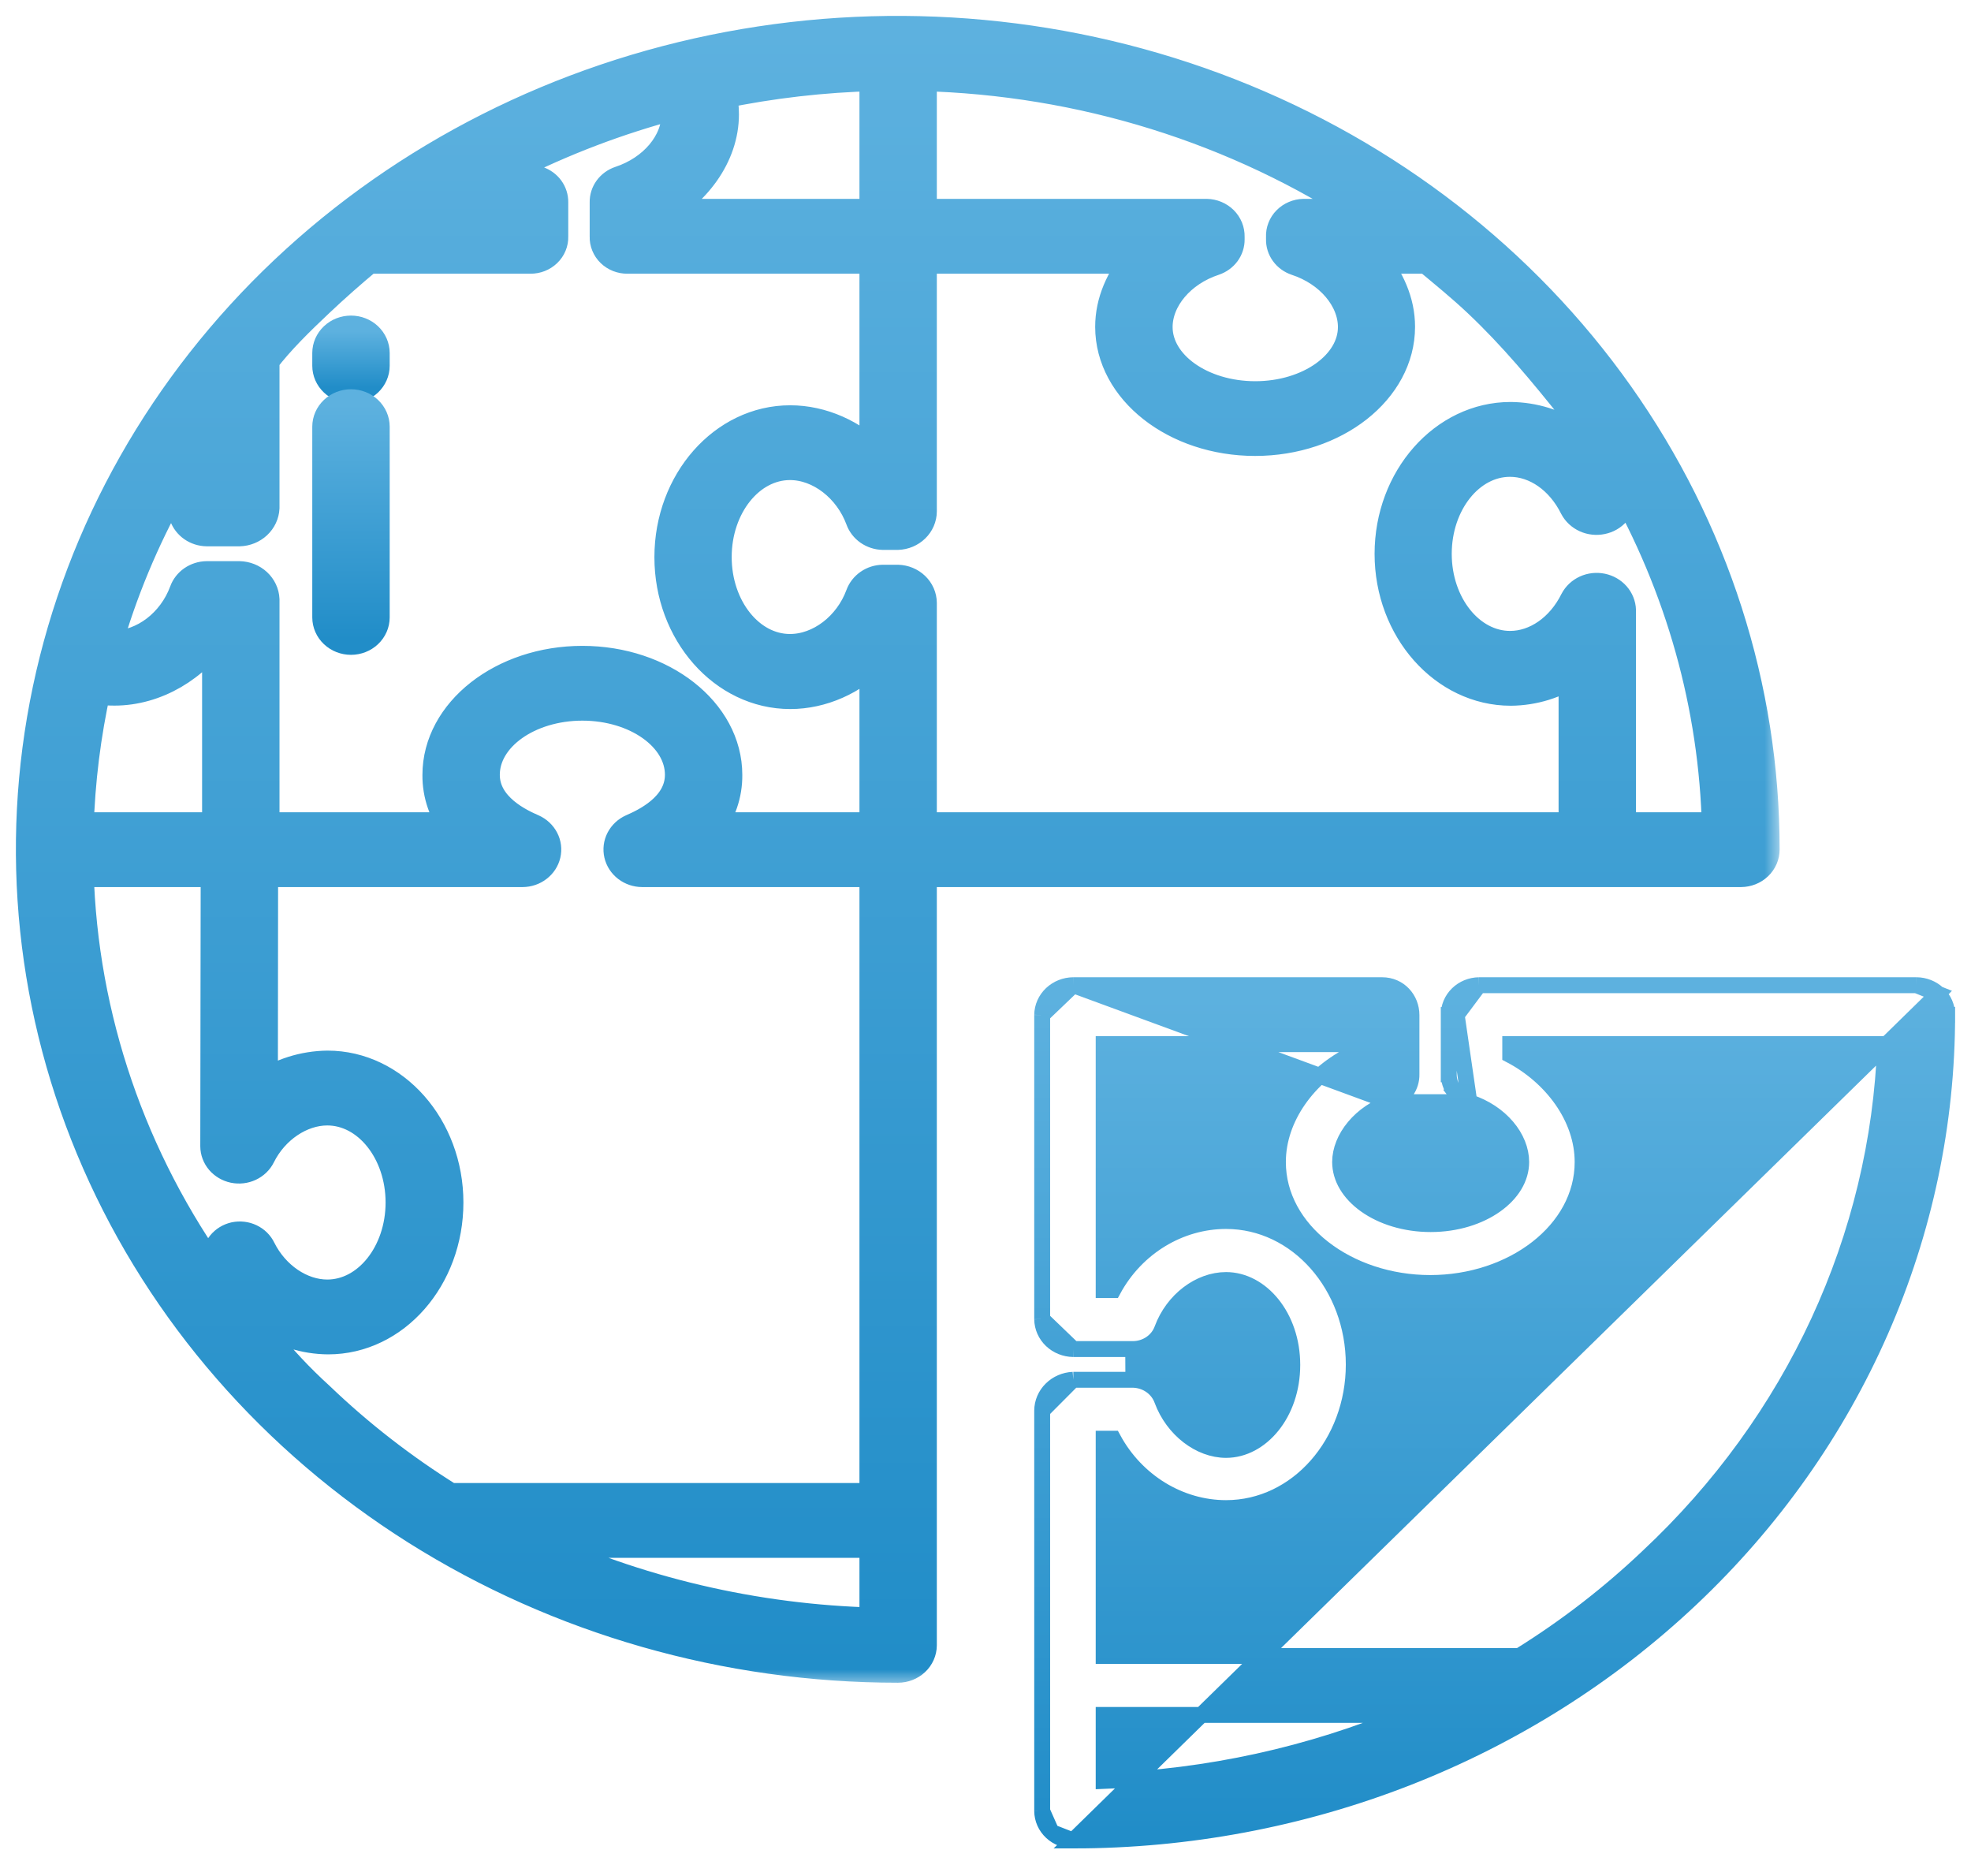 <svg width="62" height="59" viewBox="0 0 62 59" fill="none" xmlns="http://www.w3.org/2000/svg">
<mask id="path-1-outside-1" maskUnits="userSpaceOnUse" x="0" y="0" width="56" height="53" fill="black">
<rect fill="white" width="56" height="53"/>
<path d="M55.48 26.716C55.482 21.631 53.885 16.659 50.892 12.43C47.9 8.201 43.646 4.905 38.668 2.958C33.69 1.011 28.212 0.502 22.928 1.494C17.643 2.486 12.789 4.935 8.979 8.531C5.169 12.127 2.574 16.708 1.523 21.696C0.472 26.684 1.012 31.854 3.075 36.552C5.137 41.251 8.629 45.266 13.11 48.091C17.591 50.915 22.858 52.422 28.246 52.421C28.437 52.421 28.62 52.35 28.756 52.223C28.891 52.096 28.968 51.924 28.969 51.744V27.398H54.763C54.954 27.397 55.137 27.325 55.271 27.197C55.405 27.069 55.481 26.896 55.48 26.716ZM28.969 2.364C34.022 2.491 38.924 4.017 43.065 6.754H41.006C40.913 6.756 40.822 6.776 40.737 6.812C40.652 6.848 40.575 6.899 40.512 6.964C40.448 7.028 40.399 7.103 40.367 7.186C40.334 7.268 40.32 7.356 40.324 7.444V7.527C40.32 7.666 40.363 7.803 40.447 7.918C40.53 8.033 40.65 8.12 40.788 8.167C41.852 8.515 42.586 9.387 42.586 10.286C42.586 11.5 41.193 12.489 39.485 12.489C37.777 12.489 36.386 11.501 36.386 10.286C36.386 9.387 37.117 8.516 38.181 8.167C38.32 8.12 38.44 8.033 38.525 7.919C38.609 7.804 38.653 7.667 38.651 7.528V7.444C38.653 7.356 38.637 7.268 38.604 7.185C38.57 7.102 38.52 7.027 38.455 6.962C38.39 6.898 38.313 6.847 38.227 6.811C38.141 6.775 38.049 6.756 37.955 6.754H28.969V2.364ZM22.664 2.924C24.265 2.592 25.896 2.404 27.535 2.364V6.754H20.549C21.865 6.077 22.744 4.881 22.744 3.597C22.745 3.37 22.718 3.144 22.664 2.924ZM14.726 5.941C15.061 6.266 15.448 6.54 15.871 6.754H13.417C13.845 6.528 14.282 6.199 14.726 5.941ZM6.857 13.125V15.009C6.65 14.708 6.415 14.425 6.155 14.162C6.379 13.811 6.618 13.465 6.857 13.125ZM2.994 21.643C3.194 21.676 3.397 21.692 3.599 21.691C4.889 21.691 6.14 20.948 6.857 19.815V26.045H2.446C2.489 24.565 2.673 23.092 2.994 21.643ZM7.39 38.931C7.234 38.966 7.095 39.051 6.998 39.171C6.901 39.292 6.851 39.44 6.857 39.592V40.277C4.105 36.474 2.573 32.003 2.446 27.398H6.813L6.8 36.048C6.801 36.201 6.857 36.35 6.959 36.47C7.062 36.589 7.204 36.673 7.363 36.706C7.522 36.739 7.688 36.72 7.834 36.652C7.98 36.584 8.098 36.471 8.167 36.332C8.593 35.473 9.448 34.895 10.295 34.895C11.582 34.895 12.629 36.206 12.629 37.818C12.629 39.429 11.582 40.741 10.295 40.741C9.449 40.741 8.608 40.163 8.181 39.304C8.115 39.166 8 39.053 7.856 38.985C7.712 38.916 7.547 38.898 7.39 38.931ZM27.535 51.058C23.742 50.963 20.017 50.088 16.62 48.494H27.535V51.058ZM27.535 47.141H14.138C12.651 46.215 11.271 45.144 10.022 43.946C9.393 43.375 8.815 42.757 8.292 42.099V41.446C8.878 41.862 9.59 42.089 10.323 42.094C12.401 42.094 14.077 40.176 14.077 37.818C14.077 35.459 12.38 33.541 10.302 33.541C9.56 33.55 8.839 33.778 8.241 34.192L8.248 27.398H16.439C16.603 27.397 16.761 27.343 16.887 27.246C17.014 27.149 17.103 27.015 17.138 26.864C17.173 26.713 17.154 26.556 17.082 26.418C17.01 26.279 16.891 26.168 16.744 26.101C16.367 25.935 15.222 25.427 15.222 24.367C15.222 23.153 16.611 22.164 18.319 22.164C20.027 22.164 21.416 23.152 21.416 24.366C21.416 25.425 20.271 25.932 19.894 26.099C19.747 26.165 19.628 26.277 19.556 26.416C19.484 26.555 19.465 26.712 19.5 26.863C19.535 27.013 19.623 27.148 19.75 27.246C19.877 27.343 20.035 27.397 20.199 27.398H27.535V47.141ZM27.535 26.045H22.273C22.654 25.561 22.856 24.973 22.85 24.371C22.85 22.41 20.818 20.812 18.319 20.812C15.821 20.812 13.788 22.411 13.788 24.372C13.782 24.974 13.985 25.561 14.365 26.045H8.292V18.852C8.283 18.666 8.2 18.489 8.059 18.359C7.918 18.228 7.729 18.153 7.532 18.148H6.501C6.35 18.151 6.205 18.197 6.083 18.281C5.962 18.365 5.871 18.482 5.823 18.616C5.454 19.62 4.53 20.328 3.578 20.328C3.495 20.328 3.412 20.323 3.33 20.313C3.817 18.611 4.502 16.966 5.37 15.406C5.566 15.649 5.718 15.921 5.823 16.21C5.871 16.345 5.962 16.462 6.083 16.547C6.204 16.631 6.35 16.678 6.501 16.681H7.532C7.73 16.676 7.918 16.599 8.059 16.468C8.2 16.336 8.283 16.159 8.292 15.972V11.306C8.77 10.677 9.398 10.064 10.015 9.482C10.522 9.003 11.027 8.559 11.568 8.108H16.685C16.777 8.109 16.868 8.092 16.953 8.059C17.038 8.026 17.115 7.976 17.18 7.914C17.244 7.852 17.295 7.779 17.328 7.698C17.362 7.617 17.378 7.53 17.375 7.443V6.362C17.378 6.223 17.334 6.086 17.251 5.971C17.167 5.857 17.047 5.77 16.908 5.723C16.582 5.615 16.28 5.453 16.015 5.246C17.68 4.399 19.441 3.73 21.263 3.25C21.291 3.366 21.305 3.485 21.306 3.603C21.306 4.501 20.578 5.373 19.514 5.723C19.375 5.77 19.256 5.857 19.172 5.972C19.089 6.086 19.046 6.223 19.049 6.362V7.443C19.046 7.53 19.061 7.616 19.095 7.697C19.128 7.778 19.178 7.852 19.242 7.914C19.306 7.976 19.383 8.025 19.468 8.059C19.553 8.092 19.644 8.109 19.736 8.108H27.535V14.409C26.818 13.687 25.85 13.246 24.856 13.246C22.778 13.246 21.085 15.164 21.085 17.523C21.085 19.881 22.78 21.799 24.858 21.799C25.851 21.799 26.818 21.358 27.535 20.636L27.535 26.045ZM49.527 26.045H28.969V18.963C28.968 18.779 28.891 18.604 28.755 18.473C28.619 18.342 28.434 18.266 28.24 18.261H27.772C27.622 18.263 27.477 18.309 27.356 18.393C27.235 18.477 27.144 18.593 27.095 18.727C26.725 19.731 25.801 20.439 24.85 20.439C23.563 20.439 22.516 19.131 22.516 17.519C22.516 15.908 23.563 14.598 24.85 14.598C25.801 14.598 26.724 15.318 27.095 16.322C27.143 16.457 27.234 16.574 27.355 16.659C27.477 16.743 27.622 16.791 27.773 16.794H28.24C28.435 16.787 28.62 16.709 28.756 16.576C28.892 16.444 28.968 16.267 28.969 16.082V8.108H35.823C35.273 8.785 34.95 9.498 34.95 10.28C34.95 12.24 36.982 13.839 39.481 13.839C41.98 13.839 44.012 12.239 44.012 10.278C44.012 9.496 43.688 8.785 43.139 8.108H44.914C45.455 8.559 46.001 9.003 46.509 9.482C47.626 10.536 48.571 11.676 49.527 12.875V13.767C48.943 13.366 48.24 13.148 47.518 13.142C45.441 13.142 43.739 15.06 43.739 17.419C43.739 19.777 45.446 21.695 47.523 21.695C48.244 21.689 48.945 21.471 49.527 21.071V26.045ZM50.962 26.045V19.193C50.957 19.038 50.897 18.888 50.792 18.768C50.687 18.649 50.542 18.566 50.382 18.533C50.221 18.5 50.053 18.518 49.904 18.586C49.756 18.654 49.636 18.766 49.563 18.906C49.123 19.791 48.33 20.342 47.502 20.342C46.215 20.342 45.166 19.03 45.166 17.419C45.166 15.807 46.211 14.496 47.498 14.496C48.326 14.496 49.113 15.046 49.553 15.932C49.627 16.072 49.749 16.185 49.898 16.253C50.048 16.32 50.217 16.339 50.379 16.305C50.541 16.273 50.686 16.19 50.791 16.07C50.897 15.95 50.957 15.8 50.961 15.645V15.066C52.893 18.444 53.947 22.207 54.036 26.045H50.962Z"/>
</mask>
<path d="M55.48 26.716C55.482 21.631 53.885 16.659 50.892 12.43C47.9 8.201 43.646 4.905 38.668 2.958C33.69 1.011 28.212 0.502 22.928 1.494C17.643 2.486 12.789 4.935 8.979 8.531C5.169 12.127 2.574 16.708 1.523 21.696C0.472 26.684 1.012 31.854 3.075 36.552C5.137 41.251 8.629 45.266 13.11 48.091C17.591 50.915 22.858 52.422 28.246 52.421C28.437 52.421 28.62 52.35 28.756 52.223C28.891 52.096 28.968 51.924 28.969 51.744V27.398H54.763C54.954 27.397 55.137 27.325 55.271 27.197C55.405 27.069 55.481 26.896 55.48 26.716ZM28.969 2.364C34.022 2.491 38.924 4.017 43.065 6.754H41.006C40.913 6.756 40.822 6.776 40.737 6.812C40.652 6.848 40.575 6.899 40.512 6.964C40.448 7.028 40.399 7.103 40.367 7.186C40.334 7.268 40.32 7.356 40.324 7.444V7.527C40.32 7.666 40.363 7.803 40.447 7.918C40.53 8.033 40.65 8.12 40.788 8.167C41.852 8.515 42.586 9.387 42.586 10.286C42.586 11.5 41.193 12.489 39.485 12.489C37.777 12.489 36.386 11.501 36.386 10.286C36.386 9.387 37.117 8.516 38.181 8.167C38.32 8.12 38.44 8.033 38.525 7.919C38.609 7.804 38.653 7.667 38.651 7.528V7.444C38.653 7.356 38.637 7.268 38.604 7.185C38.57 7.102 38.52 7.027 38.455 6.962C38.39 6.898 38.313 6.847 38.227 6.811C38.141 6.775 38.049 6.756 37.955 6.754H28.969V2.364ZM22.664 2.924C24.265 2.592 25.896 2.404 27.535 2.364V6.754H20.549C21.865 6.077 22.744 4.881 22.744 3.597C22.745 3.37 22.718 3.144 22.664 2.924ZM14.726 5.941C15.061 6.266 15.448 6.54 15.871 6.754H13.417C13.845 6.528 14.282 6.199 14.726 5.941ZM6.857 13.125V15.009C6.65 14.708 6.415 14.425 6.155 14.162C6.379 13.811 6.618 13.465 6.857 13.125ZM2.994 21.643C3.194 21.676 3.397 21.692 3.599 21.691C4.889 21.691 6.14 20.948 6.857 19.815V26.045H2.446C2.489 24.565 2.673 23.092 2.994 21.643ZM7.39 38.931C7.234 38.966 7.095 39.051 6.998 39.171C6.901 39.292 6.851 39.44 6.857 39.592V40.277C4.105 36.474 2.573 32.003 2.446 27.398H6.813L6.8 36.048C6.801 36.201 6.857 36.35 6.959 36.47C7.062 36.589 7.204 36.673 7.363 36.706C7.522 36.739 7.688 36.72 7.834 36.652C7.98 36.584 8.098 36.471 8.167 36.332C8.593 35.473 9.448 34.895 10.295 34.895C11.582 34.895 12.629 36.206 12.629 37.818C12.629 39.429 11.582 40.741 10.295 40.741C9.449 40.741 8.608 40.163 8.181 39.304C8.115 39.166 8 39.053 7.856 38.985C7.712 38.916 7.547 38.898 7.39 38.931ZM27.535 51.058C23.742 50.963 20.017 50.088 16.62 48.494H27.535V51.058ZM27.535 47.141H14.138C12.651 46.215 11.271 45.144 10.022 43.946C9.393 43.375 8.815 42.757 8.292 42.099V41.446C8.878 41.862 9.59 42.089 10.323 42.094C12.401 42.094 14.077 40.176 14.077 37.818C14.077 35.459 12.38 33.541 10.302 33.541C9.56 33.55 8.839 33.778 8.241 34.192L8.248 27.398H16.439C16.603 27.397 16.761 27.343 16.887 27.246C17.014 27.149 17.103 27.015 17.138 26.864C17.173 26.713 17.154 26.556 17.082 26.418C17.01 26.279 16.891 26.168 16.744 26.101C16.367 25.935 15.222 25.427 15.222 24.367C15.222 23.153 16.611 22.164 18.319 22.164C20.027 22.164 21.416 23.152 21.416 24.366C21.416 25.425 20.271 25.932 19.894 26.099C19.747 26.165 19.628 26.277 19.556 26.416C19.484 26.555 19.465 26.712 19.5 26.863C19.535 27.013 19.623 27.148 19.75 27.246C19.877 27.343 20.035 27.397 20.199 27.398H27.535V47.141ZM27.535 26.045H22.273C22.654 25.561 22.856 24.973 22.85 24.371C22.85 22.41 20.818 20.812 18.319 20.812C15.821 20.812 13.788 22.411 13.788 24.372C13.782 24.974 13.985 25.561 14.365 26.045H8.292V18.852C8.283 18.666 8.2 18.489 8.059 18.359C7.918 18.228 7.729 18.153 7.532 18.148H6.501C6.35 18.151 6.205 18.197 6.083 18.281C5.962 18.365 5.871 18.482 5.823 18.616C5.454 19.62 4.53 20.328 3.578 20.328C3.495 20.328 3.412 20.323 3.33 20.313C3.817 18.611 4.502 16.966 5.37 15.406C5.566 15.649 5.718 15.921 5.823 16.21C5.871 16.345 5.962 16.462 6.083 16.547C6.204 16.631 6.35 16.678 6.501 16.681H7.532C7.73 16.676 7.918 16.599 8.059 16.468C8.2 16.336 8.283 16.159 8.292 15.972V11.306C8.77 10.677 9.398 10.064 10.015 9.482C10.522 9.003 11.027 8.559 11.568 8.108H16.685C16.777 8.109 16.868 8.092 16.953 8.059C17.038 8.026 17.115 7.976 17.18 7.914C17.244 7.852 17.295 7.779 17.328 7.698C17.362 7.617 17.378 7.53 17.375 7.443V6.362C17.378 6.223 17.334 6.086 17.251 5.971C17.167 5.857 17.047 5.77 16.908 5.723C16.582 5.615 16.28 5.453 16.015 5.246C17.68 4.399 19.441 3.73 21.263 3.25C21.291 3.366 21.305 3.485 21.306 3.603C21.306 4.501 20.578 5.373 19.514 5.723C19.375 5.77 19.256 5.857 19.172 5.972C19.089 6.086 19.046 6.223 19.049 6.362V7.443C19.046 7.53 19.061 7.616 19.095 7.697C19.128 7.778 19.178 7.852 19.242 7.914C19.306 7.976 19.383 8.025 19.468 8.059C19.553 8.092 19.644 8.109 19.736 8.108H27.535V14.409C26.818 13.687 25.85 13.246 24.856 13.246C22.778 13.246 21.085 15.164 21.085 17.523C21.085 19.881 22.78 21.799 24.858 21.799C25.851 21.799 26.818 21.358 27.535 20.636L27.535 26.045ZM49.527 26.045H28.969V18.963C28.968 18.779 28.891 18.604 28.755 18.473C28.619 18.342 28.434 18.266 28.24 18.261H27.772C27.622 18.263 27.477 18.309 27.356 18.393C27.235 18.477 27.144 18.593 27.095 18.727C26.725 19.731 25.801 20.439 24.85 20.439C23.563 20.439 22.516 19.131 22.516 17.519C22.516 15.908 23.563 14.598 24.85 14.598C25.801 14.598 26.724 15.318 27.095 16.322C27.143 16.457 27.234 16.574 27.355 16.659C27.477 16.743 27.622 16.791 27.773 16.794H28.24C28.435 16.787 28.62 16.709 28.756 16.576C28.892 16.444 28.968 16.267 28.969 16.082V8.108H35.823C35.273 8.785 34.95 9.498 34.95 10.28C34.95 12.24 36.982 13.839 39.481 13.839C41.98 13.839 44.012 12.239 44.012 10.278C44.012 9.496 43.688 8.785 43.139 8.108H44.914C45.455 8.559 46.001 9.003 46.509 9.482C47.626 10.536 48.571 11.676 49.527 12.875V13.767C48.943 13.366 48.24 13.148 47.518 13.142C45.441 13.142 43.739 15.06 43.739 17.419C43.739 19.777 45.446 21.695 47.523 21.695C48.244 21.689 48.945 21.471 49.527 21.071V26.045ZM50.962 26.045V19.193C50.957 19.038 50.897 18.888 50.792 18.768C50.687 18.649 50.542 18.566 50.382 18.533C50.221 18.5 50.053 18.518 49.904 18.586C49.756 18.654 49.636 18.766 49.563 18.906C49.123 19.791 48.33 20.342 47.502 20.342C46.215 20.342 45.166 19.03 45.166 17.419C45.166 15.807 46.211 14.496 47.498 14.496C48.326 14.496 49.113 15.046 49.553 15.932C49.627 16.072 49.749 16.185 49.898 16.253C50.048 16.32 50.217 16.339 50.379 16.305C50.541 16.273 50.686 16.19 50.791 16.07C50.897 15.95 50.957 15.8 50.961 15.645V15.066C52.893 18.444 53.947 22.207 54.036 26.045H50.962Z" fill="url(#paint0_linear)"/>
<path d="M55.48 26.716C55.482 21.631 53.885 16.659 50.892 12.43C47.9 8.201 43.646 4.905 38.668 2.958C33.69 1.011 28.212 0.502 22.928 1.494C17.643 2.486 12.789 4.935 8.979 8.531C5.169 12.127 2.574 16.708 1.523 21.696C0.472 26.684 1.012 31.854 3.075 36.552C5.137 41.251 8.629 45.266 13.11 48.091C17.591 50.915 22.858 52.422 28.246 52.421C28.437 52.421 28.62 52.35 28.756 52.223C28.891 52.096 28.968 51.924 28.969 51.744V27.398H54.763C54.954 27.397 55.137 27.325 55.271 27.197C55.405 27.069 55.481 26.896 55.48 26.716ZM28.969 2.364C34.022 2.491 38.924 4.017 43.065 6.754H41.006C40.913 6.756 40.822 6.776 40.737 6.812C40.652 6.848 40.575 6.899 40.512 6.964C40.448 7.028 40.399 7.103 40.367 7.186C40.334 7.268 40.32 7.356 40.324 7.444V7.527C40.32 7.666 40.363 7.803 40.447 7.918C40.53 8.033 40.65 8.12 40.788 8.167C41.852 8.515 42.586 9.387 42.586 10.286C42.586 11.5 41.193 12.489 39.485 12.489C37.777 12.489 36.386 11.501 36.386 10.286C36.386 9.387 37.117 8.516 38.181 8.167C38.32 8.12 38.44 8.033 38.525 7.919C38.609 7.804 38.653 7.667 38.651 7.528V7.444C38.653 7.356 38.637 7.268 38.604 7.185C38.57 7.102 38.52 7.027 38.455 6.962C38.39 6.898 38.313 6.847 38.227 6.811C38.141 6.775 38.049 6.756 37.955 6.754H28.969V2.364ZM22.664 2.924C24.265 2.592 25.896 2.404 27.535 2.364V6.754H20.549C21.865 6.077 22.744 4.881 22.744 3.597C22.745 3.37 22.718 3.144 22.664 2.924ZM14.726 5.941C15.061 6.266 15.448 6.54 15.871 6.754H13.417C13.845 6.528 14.282 6.199 14.726 5.941ZM6.857 13.125V15.009C6.65 14.708 6.415 14.425 6.155 14.162C6.379 13.811 6.618 13.465 6.857 13.125ZM2.994 21.643C3.194 21.676 3.397 21.692 3.599 21.691C4.889 21.691 6.14 20.948 6.857 19.815V26.045H2.446C2.489 24.565 2.673 23.092 2.994 21.643ZM7.39 38.931C7.234 38.966 7.095 39.051 6.998 39.171C6.901 39.292 6.851 39.44 6.857 39.592V40.277C4.105 36.474 2.573 32.003 2.446 27.398H6.813L6.8 36.048C6.801 36.201 6.857 36.35 6.959 36.47C7.062 36.589 7.204 36.673 7.363 36.706C7.522 36.739 7.688 36.72 7.834 36.652C7.98 36.584 8.098 36.471 8.167 36.332C8.593 35.473 9.448 34.895 10.295 34.895C11.582 34.895 12.629 36.206 12.629 37.818C12.629 39.429 11.582 40.741 10.295 40.741C9.449 40.741 8.608 40.163 8.181 39.304C8.115 39.166 8 39.053 7.856 38.985C7.712 38.916 7.547 38.898 7.39 38.931ZM27.535 51.058C23.742 50.963 20.017 50.088 16.62 48.494H27.535V51.058ZM27.535 47.141H14.138C12.651 46.215 11.271 45.144 10.022 43.946C9.393 43.375 8.815 42.757 8.292 42.099V41.446C8.878 41.862 9.59 42.089 10.323 42.094C12.401 42.094 14.077 40.176 14.077 37.818C14.077 35.459 12.38 33.541 10.302 33.541C9.56 33.55 8.839 33.778 8.241 34.192L8.248 27.398H16.439C16.603 27.397 16.761 27.343 16.887 27.246C17.014 27.149 17.103 27.015 17.138 26.864C17.173 26.713 17.154 26.556 17.082 26.418C17.01 26.279 16.891 26.168 16.744 26.101C16.367 25.935 15.222 25.427 15.222 24.367C15.222 23.153 16.611 22.164 18.319 22.164C20.027 22.164 21.416 23.152 21.416 24.366C21.416 25.425 20.271 25.932 19.894 26.099C19.747 26.165 19.628 26.277 19.556 26.416C19.484 26.555 19.465 26.712 19.5 26.863C19.535 27.013 19.623 27.148 19.75 27.246C19.877 27.343 20.035 27.397 20.199 27.398H27.535V47.141ZM27.535 26.045H22.273C22.654 25.561 22.856 24.973 22.85 24.371C22.85 22.41 20.818 20.812 18.319 20.812C15.821 20.812 13.788 22.411 13.788 24.372C13.782 24.974 13.985 25.561 14.365 26.045H8.292V18.852C8.283 18.666 8.2 18.489 8.059 18.359C7.918 18.228 7.729 18.153 7.532 18.148H6.501C6.35 18.151 6.205 18.197 6.083 18.281C5.962 18.365 5.871 18.482 5.823 18.616C5.454 19.62 4.53 20.328 3.578 20.328C3.495 20.328 3.412 20.323 3.33 20.313C3.817 18.611 4.502 16.966 5.37 15.406C5.566 15.649 5.718 15.921 5.823 16.21C5.871 16.345 5.962 16.462 6.083 16.547C6.204 16.631 6.35 16.678 6.501 16.681H7.532C7.73 16.676 7.918 16.599 8.059 16.468C8.2 16.336 8.283 16.159 8.292 15.972V11.306C8.77 10.677 9.398 10.064 10.015 9.482C10.522 9.003 11.027 8.559 11.568 8.108H16.685C16.777 8.109 16.868 8.092 16.953 8.059C17.038 8.026 17.115 7.976 17.18 7.914C17.244 7.852 17.295 7.779 17.328 7.698C17.362 7.617 17.378 7.53 17.375 7.443V6.362C17.378 6.223 17.334 6.086 17.251 5.971C17.167 5.857 17.047 5.77 16.908 5.723C16.582 5.615 16.28 5.453 16.015 5.246C17.68 4.399 19.441 3.73 21.263 3.25C21.291 3.366 21.305 3.485 21.306 3.603C21.306 4.501 20.578 5.373 19.514 5.723C19.375 5.77 19.256 5.857 19.172 5.972C19.089 6.086 19.046 6.223 19.049 6.362V7.443C19.046 7.53 19.061 7.616 19.095 7.697C19.128 7.778 19.178 7.852 19.242 7.914C19.306 7.976 19.383 8.025 19.468 8.059C19.553 8.092 19.644 8.109 19.736 8.108H27.535V14.409C26.818 13.687 25.85 13.246 24.856 13.246C22.778 13.246 21.085 15.164 21.085 17.523C21.085 19.881 22.78 21.799 24.858 21.799C25.851 21.799 26.818 21.358 27.535 20.636L27.535 26.045ZM49.527 26.045H28.969V18.963C28.968 18.779 28.891 18.604 28.755 18.473C28.619 18.342 28.434 18.266 28.24 18.261H27.772C27.622 18.263 27.477 18.309 27.356 18.393C27.235 18.477 27.144 18.593 27.095 18.727C26.725 19.731 25.801 20.439 24.85 20.439C23.563 20.439 22.516 19.131 22.516 17.519C22.516 15.908 23.563 14.598 24.85 14.598C25.801 14.598 26.724 15.318 27.095 16.322C27.143 16.457 27.234 16.574 27.355 16.659C27.477 16.743 27.622 16.791 27.773 16.794H28.24C28.435 16.787 28.62 16.709 28.756 16.576C28.892 16.444 28.968 16.267 28.969 16.082V8.108H35.823C35.273 8.785 34.95 9.498 34.95 10.28C34.95 12.24 36.982 13.839 39.481 13.839C41.98 13.839 44.012 12.239 44.012 10.278C44.012 9.496 43.688 8.785 43.139 8.108H44.914C45.455 8.559 46.001 9.003 46.509 9.482C47.626 10.536 48.571 11.676 49.527 12.875V13.767C48.943 13.366 48.24 13.148 47.518 13.142C45.441 13.142 43.739 15.06 43.739 17.419C43.739 19.777 45.446 21.695 47.523 21.695C48.244 21.689 48.945 21.471 49.527 21.071V26.045ZM50.962 26.045V19.193C50.957 19.038 50.897 18.888 50.792 18.768C50.687 18.649 50.542 18.566 50.382 18.533C50.221 18.5 50.053 18.518 49.904 18.586C49.756 18.654 49.636 18.766 49.563 18.906C49.123 19.791 48.33 20.342 47.502 20.342C46.215 20.342 45.166 19.03 45.166 17.419C45.166 15.807 46.211 14.496 47.498 14.496C48.326 14.496 49.113 15.046 49.553 15.932C49.627 16.072 49.749 16.185 49.898 16.253C50.048 16.32 50.217 16.339 50.379 16.305C50.541 16.273 50.686 16.19 50.791 16.07C50.897 15.95 50.957 15.8 50.961 15.645V15.066C52.893 18.444 53.947 22.207 54.036 26.045H50.962Z" stroke="url(#paint1_linear)" mask="url(#path-1-outside-1)"/>
<path d="M11.041 10.175C10.789 10.175 10.544 10.269 10.362 10.441C10.179 10.614 10.073 10.851 10.073 11.101V11.503C10.073 11.754 10.179 11.991 10.362 12.164C10.544 12.336 10.789 12.43 11.041 12.43C11.293 12.43 11.537 12.336 11.719 12.164C11.902 11.991 12.008 11.754 12.008 11.503V11.101C12.008 10.851 11.902 10.614 11.719 10.441C11.537 10.269 11.293 10.175 11.041 10.175Z" fill="url(#paint2_linear)" stroke="url(#paint3_linear)" stroke-width="0.5"/>
<path d="M11.041 12.492C10.789 12.492 10.544 12.586 10.362 12.758C10.179 12.931 10.073 13.168 10.073 13.419V19.417C10.073 19.668 10.179 19.905 10.362 20.078C10.544 20.25 10.789 20.344 11.041 20.344C11.293 20.344 11.537 20.25 11.719 20.078C11.902 19.905 12.008 19.668 12.008 19.417V13.419C12.008 13.168 11.902 12.931 11.719 12.758C11.537 12.586 11.293 12.492 11.041 12.492Z" fill="url(#paint4_linear)" stroke="url(#paint5_linear)" stroke-width="0.5"/>
<path d="M60.286 30.984V30.984C60.538 30.986 60.782 31.082 60.964 31.255M60.286 30.984L60.964 31.255L60.791 31.436L60.964 31.255M60.286 30.984H60.284M60.286 30.984H60.284M60.964 31.255C61.146 31.428 61.251 31.666 61.25 31.916M60.964 31.255L33.756 57.882C37.365 57.882 40.939 57.211 44.273 55.908C47.608 54.604 50.639 52.693 53.193 50.282C55.747 47.872 57.773 45.009 59.156 41.858C60.539 38.706 61.251 35.328 61.25 31.916M60.284 30.984H46.527V30.984M60.284 30.984L46.527 30.984M46.527 30.984L46.523 30.984M46.527 30.984L46.523 30.984M46.523 30.984C46.398 30.986 46.274 31.011 46.159 31.058C46.043 31.106 45.938 31.174 45.849 31.261C45.76 31.348 45.689 31.451 45.641 31.566C45.594 31.679 45.57 31.801 45.572 31.924M46.523 30.984L45.822 31.922M46.22 34.663L46.219 34.663C46.032 34.6 45.868 34.484 45.751 34.327L45.951 34.178L45.751 34.327C45.634 34.17 45.571 33.98 45.572 33.785M46.22 34.663L45.822 31.922M46.22 34.663C47.213 34.988 47.851 35.784 47.851 36.544C47.851 37.049 47.562 37.531 47.047 37.897C46.533 38.263 45.81 38.497 45.003 38.497C44.195 38.497 43.472 38.263 42.958 37.897C42.444 37.531 42.155 37.049 42.155 36.544C42.155 35.795 42.794 34.982 43.767 34.663L43.767 34.663M46.22 34.663L43.767 34.663M45.572 33.785C45.572 33.784 45.572 33.784 45.572 33.784L45.822 33.786H45.572V33.785ZM45.572 33.785V31.924M45.572 31.924C45.572 31.925 45.572 31.926 45.572 31.927L45.822 31.922M45.572 31.924V31.922H45.822M43.767 34.663L43.77 34.662M43.767 34.663L43.77 34.662M43.77 34.662C43.956 34.598 44.118 34.48 44.232 34.321C44.345 34.164 44.404 33.975 44.399 33.782V31.922C44.399 31.423 44.022 30.984 43.475 30.984H33.762V30.984M43.77 34.662L33.762 30.984M33.762 30.984L33.76 30.984M33.762 30.984L33.76 30.984M33.76 30.984C33.506 30.986 33.261 31.083 33.077 31.256C32.893 31.43 32.786 31.667 32.783 31.919L32.783 31.919M33.76 30.984L32.783 31.919M32.783 31.919V31.922M32.783 31.919V31.922M32.783 31.922V41.486H32.783M32.783 31.922L32.783 41.486M32.783 41.486L32.783 41.489M32.783 41.486L32.783 41.489M32.783 41.489C32.786 41.741 32.893 41.979 33.077 42.153C33.26 42.326 33.505 42.423 33.758 42.427L33.758 42.427M32.783 41.489L33.758 42.427M33.758 42.427H33.762M33.758 42.427H33.762M33.762 42.427L35.644 42.427L35.646 42.427M33.762 42.427L35.646 42.427M35.646 42.427C35.844 42.425 36.038 42.365 36.201 42.254C36.364 42.143 36.489 41.986 36.556 41.802C36.897 40.879 37.737 40.256 38.567 40.256C39.666 40.256 40.65 41.398 40.65 42.927C40.65 44.456 39.666 45.599 38.567 45.599C37.74 45.599 36.899 44.96 36.556 44.035C36.49 43.85 36.367 43.691 36.205 43.577L36.062 43.781L36.205 43.577C36.043 43.463 35.85 43.4 35.651 43.393L35.651 43.393M35.646 42.427L35.651 43.393M35.651 43.393H35.644M35.651 43.393H35.644M35.644 43.393H33.762V43.393M35.644 43.393L33.762 43.393M33.762 43.393L33.75 43.394M33.762 43.393L33.75 43.394M33.75 43.394C33.494 43.406 33.25 43.511 33.07 43.69C32.888 43.869 32.784 44.11 32.783 44.364V44.365M33.75 43.394L32.783 44.365M32.783 44.365L32.783 56.955L32.783 56.957M32.783 44.365L32.783 56.957M32.783 56.957C32.785 57.208 32.892 57.445 33.076 57.617L33.076 57.617M32.783 56.957L33.076 57.617M33.076 57.617C33.259 57.788 33.504 57.882 33.756 57.882L33.076 57.617ZM61.25 31.916C61.25 31.916 61.25 31.917 61.25 31.917L61 31.916L61.25 31.916ZM51.838 48.958L51.837 48.959C50.607 50.128 49.252 51.174 47.793 52.08H34.717V45.247H35.015C35.746 46.6 37.123 47.429 38.566 47.429C40.81 47.429 42.584 45.38 42.584 42.914C42.584 40.448 40.81 38.4 38.566 38.4C37.124 38.4 35.746 39.219 35.015 40.572H34.717V32.838H42.464V33.181C41.158 33.864 40.198 35.158 40.198 36.544C40.198 38.697 42.414 40.35 44.99 40.35C47.565 40.35 49.783 38.697 49.783 36.544C49.783 35.156 48.812 33.863 47.506 33.181V32.838H59.3C59.083 38.906 56.418 44.675 51.838 48.958ZM44.205 53.933C41.213 55.186 37.994 55.892 34.717 56.011V53.933H44.205Z" fill="url(#paint6_linear)" stroke="url(#paint7_linear)" stroke-width="0.5"/>
<defs>
<linearGradient id="paint0_linear" x1="28.24" y1="1" x2="28.24" y2="52.421" gradientUnits="userSpaceOnUse">
<stop stop-color="#5DB1DF"/>
<stop offset="1" stop-color="#218DC8"/>
</linearGradient>
<linearGradient id="paint1_linear" x1="28.24" y1="1" x2="28.24" y2="52.421" gradientUnits="userSpaceOnUse">
<stop stop-color="#5DB1DF"/>
<stop offset="1" stop-color="#218DC8"/>
</linearGradient>
<linearGradient id="paint2_linear" x1="11.041" y1="10.425" x2="11.041" y2="12.18" gradientUnits="userSpaceOnUse">
<stop stop-color="#5DB1DF"/>
<stop offset="1" stop-color="#218DC8"/>
</linearGradient>
<linearGradient id="paint3_linear" x1="11.041" y1="10.425" x2="11.041" y2="12.18" gradientUnits="userSpaceOnUse">
<stop stop-color="#5DB1DF"/>
<stop offset="1" stop-color="#218DC8"/>
</linearGradient>
<linearGradient id="paint4_linear" x1="11.041" y1="12.742" x2="11.041" y2="20.094" gradientUnits="userSpaceOnUse">
<stop stop-color="#5DB1DF"/>
<stop offset="1" stop-color="#218DC8"/>
</linearGradient>
<linearGradient id="paint5_linear" x1="11.041" y1="12.742" x2="11.041" y2="20.094" gradientUnits="userSpaceOnUse">
<stop stop-color="#5DB1DF"/>
<stop offset="1" stop-color="#218DC8"/>
</linearGradient>
<linearGradient id="paint6_linear" x1="47.017" y1="31.234" x2="47.017" y2="57.632" gradientUnits="userSpaceOnUse">
<stop stop-color="#5DB1DF"/>
<stop offset="1" stop-color="#218DC8"/>
</linearGradient>
<linearGradient id="paint7_linear" x1="47.017" y1="31.234" x2="47.017" y2="57.632" gradientUnits="userSpaceOnUse">
<stop stop-color="#5DB1DF"/>
<stop offset="1" stop-color="#218DC8"/>
</linearGradient>
</defs>
</svg>
